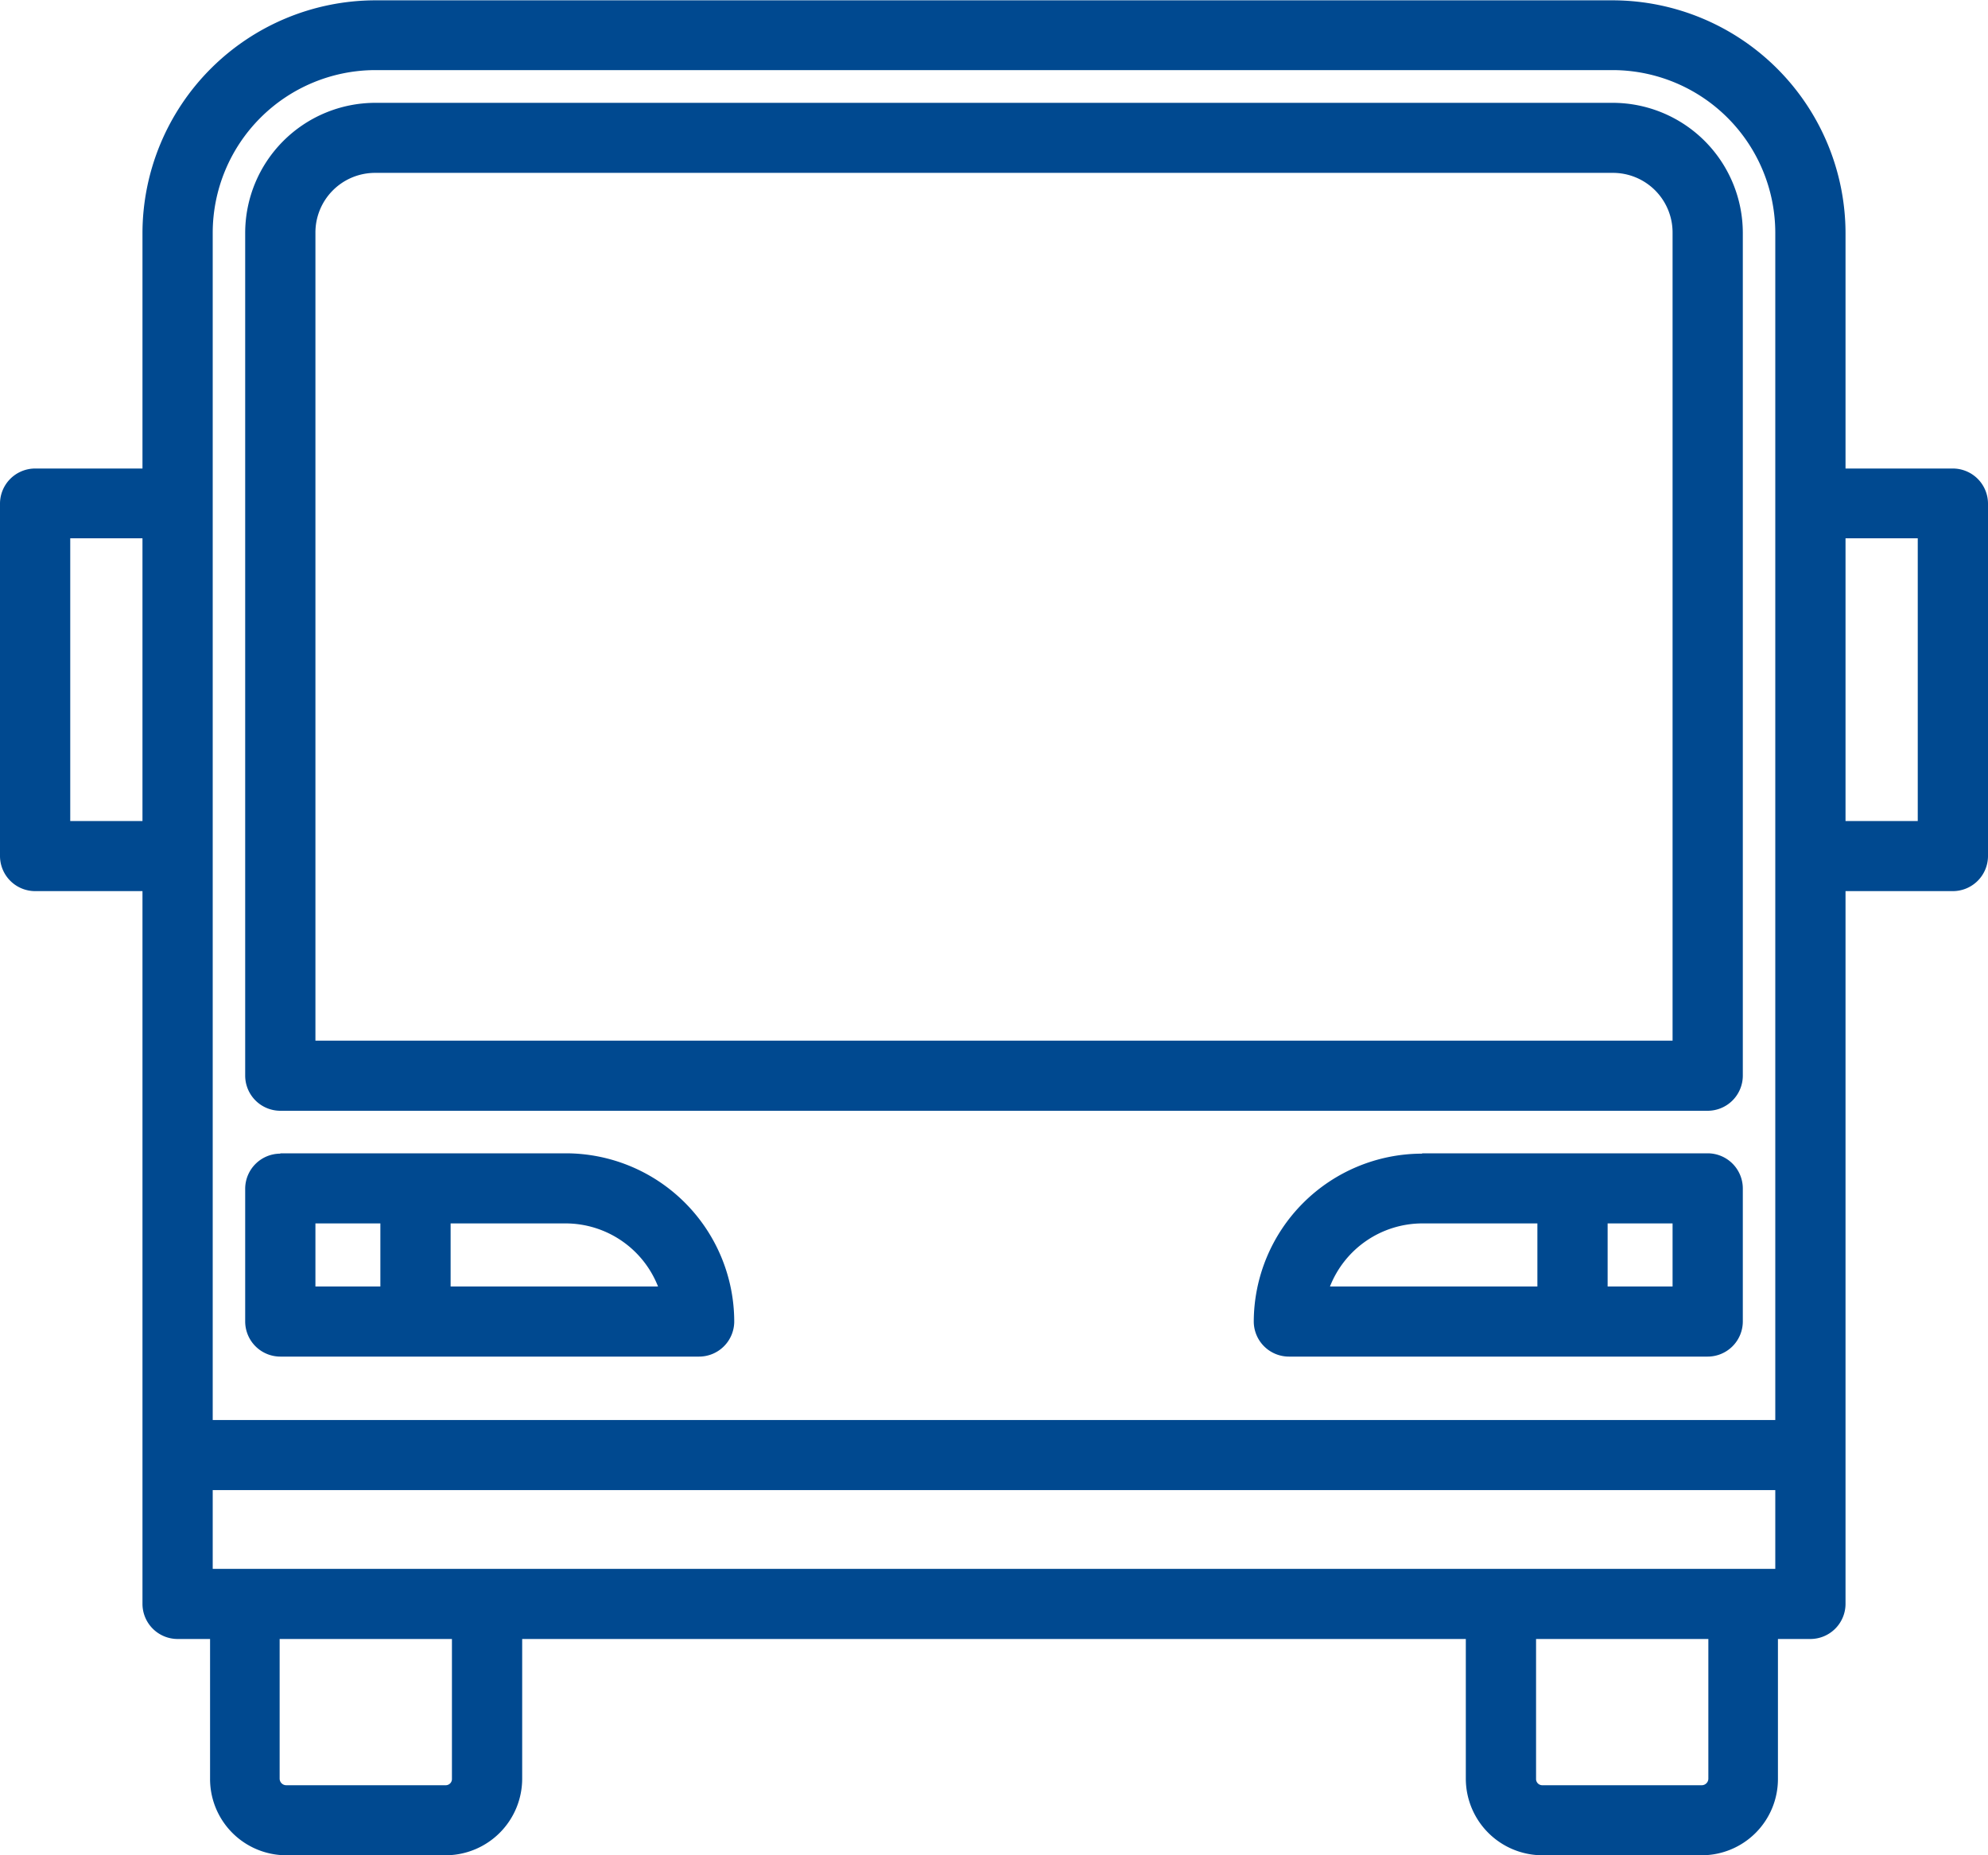 <svg xmlns="http://www.w3.org/2000/svg" width="30" height="28" viewBox="0 0 30 28">
  <defs>
    <style>
      .cls-1 {
        fill: #004990;
        fill-rule: evenodd;
      }
    </style>
  </defs>
  <path id="icon-bus.svg" class="cls-1" d="M1362.47,301.449h-1.62v10.758a0.531,0.531,0,0,1-.53.529h-0.49v2.107a1.151,1.151,0,0,1-1.15,1.157h-2.41a1.157,1.157,0,0,1-1.15-1.157v-2.107h-14.24v2.107a1.157,1.157,0,0,1-1.15,1.157h-2.41a1.151,1.151,0,0,1-1.15-1.157v-2.107h-0.49a0.531,0.531,0,0,1-.53-0.529V301.449h-1.62a0.531,0.531,0,0,1-.53-0.529V295.6a0.531,0.531,0,0,1,.53-0.529h1.62v-3.55a3.52,3.52,0,0,1,3.51-3.516h18.68a3.52,3.52,0,0,1,3.51,3.516v3.55h1.62a0.531,0.531,0,0,1,.53.529v5.325A0.531,0.531,0,0,1,1362.47,301.449Zm-27.32-5.325h-1.09v4.267h1.09v-4.267Zm21.03,18.719a0.094,0.094,0,0,0,.09.1h2.41a0.1,0.1,0,0,0,.1-0.1v-2.107h-2.6v2.107Zm-18.96,0a0.1,0.1,0,0,0,.1.1h2.41a0.094,0.094,0,0,0,.09-0.1h0v-2.107h-2.6v2.107Zm22.57-23.327a2.458,2.458,0,0,0-2.45-2.458h-18.68a2.458,2.458,0,0,0-2.45,2.458v17.915h23.58V291.516Zm0,18.973h-23.58v1.189h23.58v-1.189Zm2.15-14.365h-1.09v4.267h1.09v-4.267Zm-23.28-6.572h18.68a1.965,1.965,0,0,1,1.96,1.964v12.719a0.531,0.531,0,0,1-.53.529h-21.54a0.531,0.531,0,0,1-.53-0.529V291.516A1.965,1.965,0,0,1,1338.66,289.552Zm-0.9,14.154h20.48v-12.19a0.9,0.9,0,0,0-.9-0.907h-18.68a0.9,0.9,0,0,0-.9.907v12.19Zm-0.53,1.7h4.31a2.543,2.543,0,0,1,2.54,2.539,0.531,0.531,0,0,1-.53.529h-6.32a0.531,0.531,0,0,1-.53-0.529v-2.01A0.531,0.531,0,0,1,1337.23,305.411Zm2.57,2.01h3.13a1.5,1.5,0,0,0-1.39-.952h-1.74v0.952Zm-2.04,0h0.98v-0.952h-0.98v0.952Zm16.7-2.01h4.31a0.531,0.531,0,0,1,.53.529v2.01a0.531,0.531,0,0,1-.53.529h-6.32a0.531,0.531,0,0,1-.53-0.529A2.543,2.543,0,0,1,1354.46,305.411Zm2.8,2.01h0.98v-0.952h-0.98v0.952Zm-1.06,0v-0.952h-1.74a1.5,1.5,0,0,0-1.39.952h3.13Z" transform="translate(-1333 -288)"/>
</svg>

